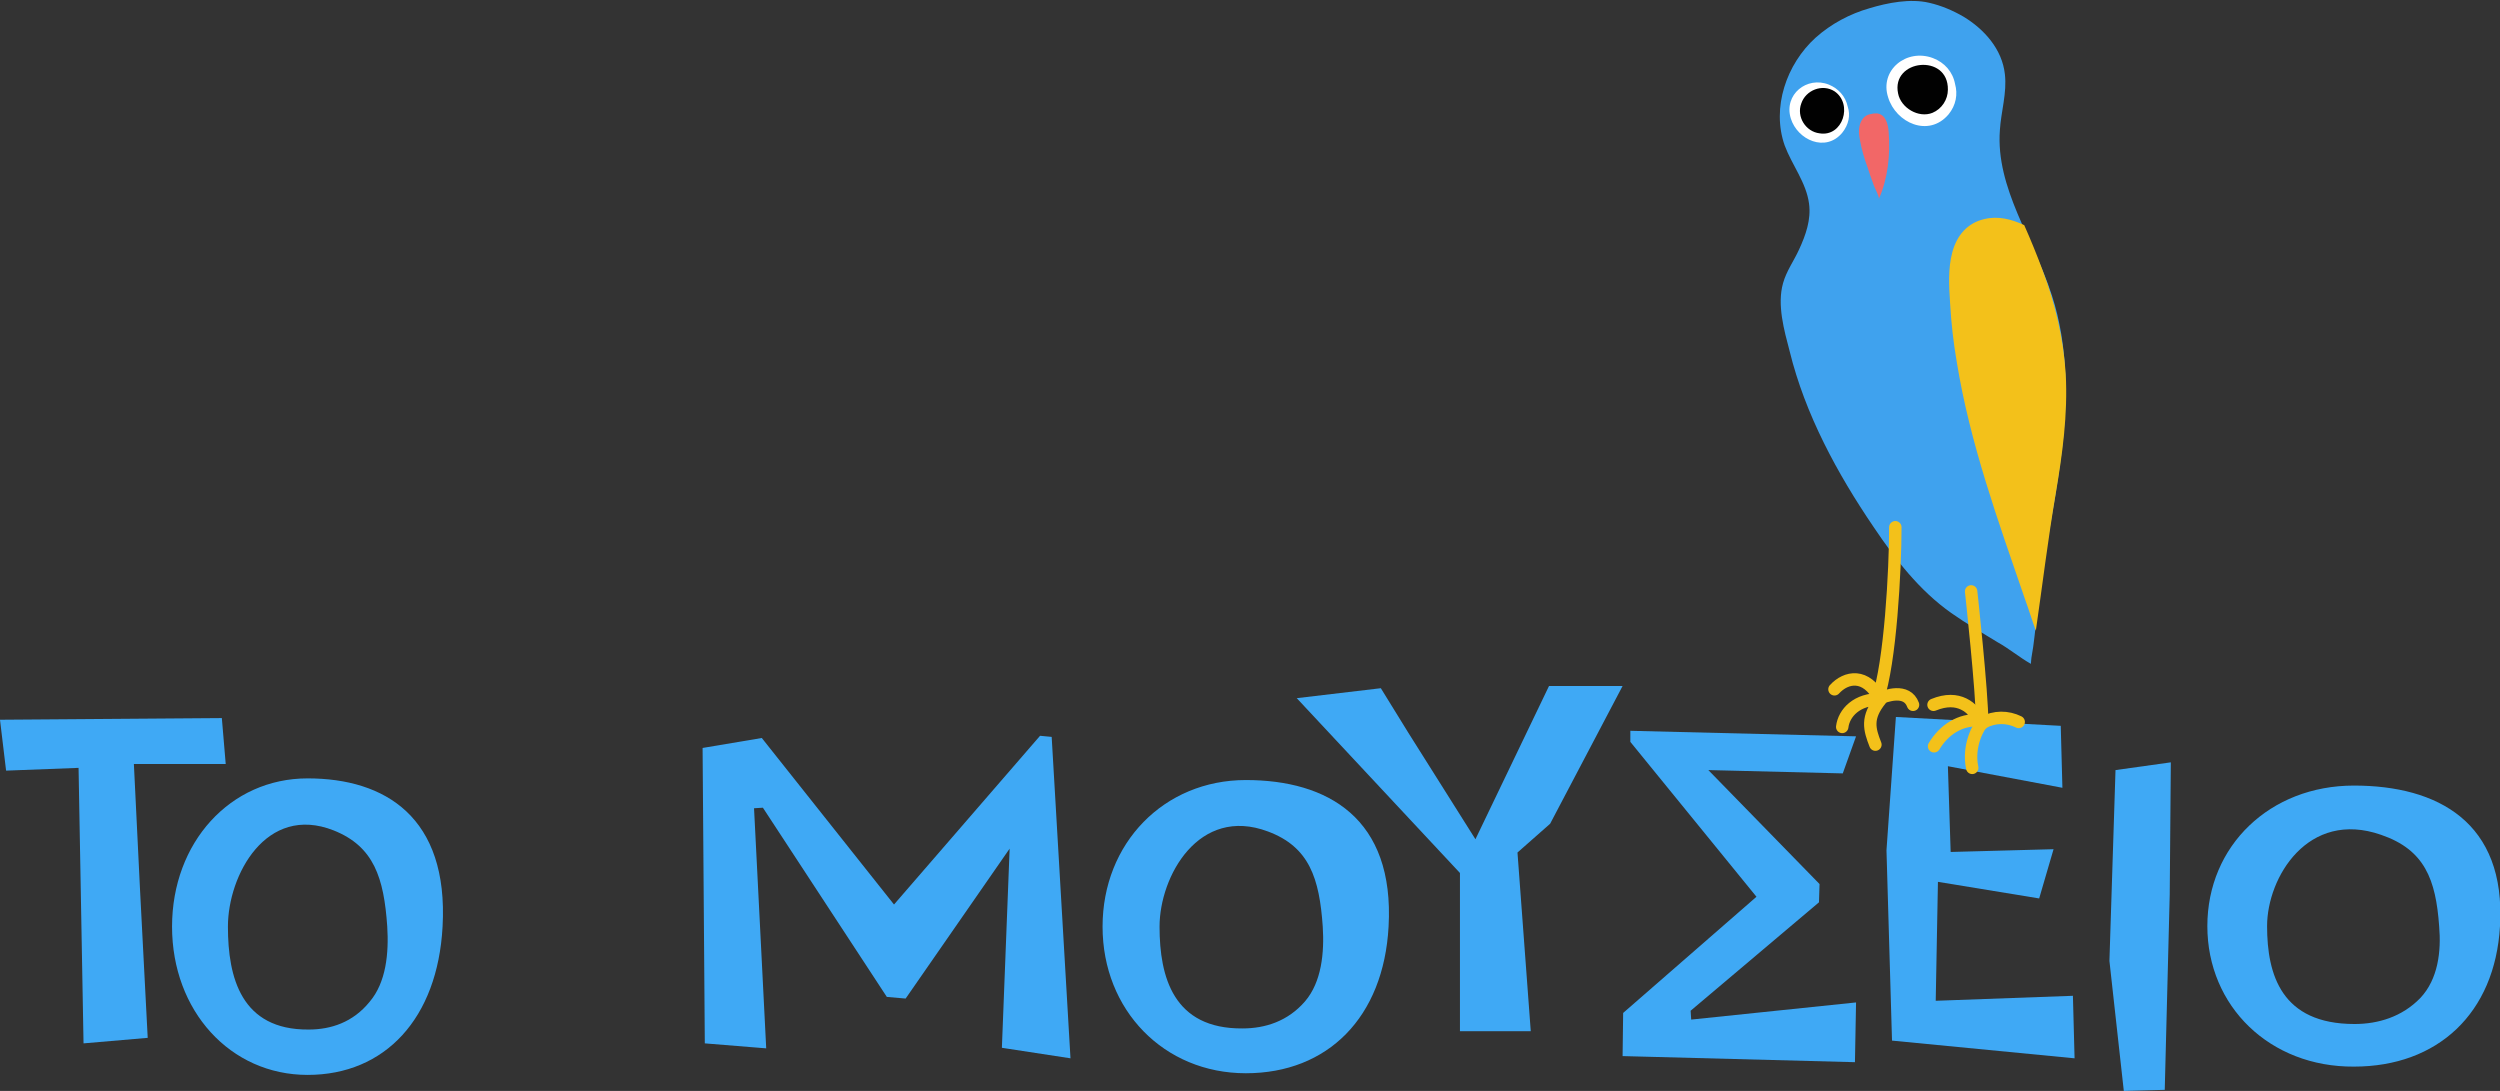 <?xml version="1.0" encoding="utf-8"?>
<!-- Generator: Adobe Illustrator 21.1.0, SVG Export Plug-In . SVG Version: 6.00 Build 0)  -->
<svg version="1.1" id="Layer_1" xmlns="http://www.w3.org/2000/svg" xmlns:xlink="http://www.w3.org/1999/xlink" x="0px" y="0px"
	 viewBox="0 0 451.9 197.2" style="enable-background:new 0 0 451.9 197.2;" xml:space="preserve">
<rect x="0" y="0" width="451.9" height="197.2" fill="#333333" stroke="none"/>
<style type="text/css">
	.st0{fill:#3FA9F5;}
	.st1{fill:#3FA2EE;}
	.st2{fill:#F3C11A;}
	.st3{fill:#F26767;}
	.st4{fill:#FFFFFF;}
	.st5{fill:#010101;}
	.st6{fill:none;stroke:#F3C11A;stroke-width:2.244;stroke-linecap:round;stroke-linejoin:round;stroke-miterlimit:10;}
</style>
<g>
	<g>
		<path class="st0" d="M274.3,154.1l2.4,32.3h-12.8l0-28.6l-29.5-31.6l15.2-1.8l5,8.1l12.1,19.2L280,124h13.3l-13.1,24.9
			L274.3,154.1z"/>
		<path class="st0" d="M40.8,138.1l-16.6,0l1.1,22.5l1.4,27l-11.6,1l-0.9-49.8l-13.1,0.5L0,130.1l40.1-0.3L40.8,138.1z"/>
		<path class="st0" d="M31.1,167.5c0-15.2,10.5-26.8,24.5-26.8c14,0,25.5,7,24.4,26.8c-0.9,16.6-10.4,26.8-24.4,26.8
			C41.6,194.3,31.1,182.7,31.1,167.5z M70,167.5c-0.6-8.8-2.4-14.5-9.7-17.4c-12.2-4.8-19.1,8.1-19.1,17.4c0,9.2,2.4,18.7,14.6,18.6
			c4,0,8-1.3,11-5C69.8,177.6,70.3,172.3,70,167.5z"/>
		<path class="st0" d="M199.3,167.5c0-15.1,11.1-26.5,25.9-26.5c14.8,0,26.9,6.9,25.8,26.5c-0.9,16.4-11,26.5-25.8,26.5
			C210.4,194,199.3,182.6,199.3,167.5z M239.1,167.5c-0.6-8.7-2.4-14.4-9.9-17.2c-12.5-4.7-19.6,8.1-19.6,17.2
			c0,9.1,2.5,18.5,15,18.4c4.1,0,8.2-1.3,11.3-4.9C238.9,177.5,239.4,172.2,239.1,167.5z"/>
		<path class="st0" d="M399,167.4c0-14.5,11.3-25.4,26.5-25.4c15.1,0,27.5,6.6,26.4,25.4c-0.9,15.8-11.3,25.4-26.4,25.4
			C410.3,192.9,399,181.9,399,167.4z M440.9,167.4c-0.6-8.4-2.6-13.8-10.5-16.5c-13.2-4.6-20.6,7.7-20.6,16.5
			c0,8.8,2.6,17.7,15.8,17.7c4.3,0,8.6-1.3,11.9-4.7C440.7,177,441.3,172,440.9,167.4z"/>
		<path class="st0" d="M138.5,189.5l-11.1-0.9l-0.4-53.4l10.7-1.8l23.9,30.1l26.4-30.5l2.1,0.2l3.4,58.1l-12.4-1.9l1.4-36
			l-18.8,27.1l-3.4-0.3L137.9,146l-1.6,0.1L138.5,189.5z"/>
		<path class="st0" d="M335.5,181.2l-0.2,10.8l-42-1.1l0.1-7.8l24.1-21l-22.8-28l0-2l40.8,1l-2.4,6.7l-24.3-0.6l20.1,20.6l-0.1,3.3
			l-23.2,19.6l0.1,1.6L335.5,181.2z"/>
		<path class="st0" d="M374.7,180l0.3,11.3l-16.5-1.6l-16.5-1.6l-1-34.4l1.7-24.1l29.8,1.6l0.3,11.2l-20.7-3.9l0.5,15.5l18.6-0.5
			l-2.6,8.9l-18.3-3l-0.4,21.5L374.7,180z"/>
		<path class="st0" d="M382.4,139.2l10-1.4l-0.2,23.9l-0.9,35.3l-7.4,0.2l-2.6-23.5L382.4,139.2z"/>
	</g>
	<g>
		<path class="st1" d="M367.2,118.9c0,0.3-0.1,0.7-0.1,1.1c-2.1-1.2-4-2.8-6-3.9c-2.8-1.7-5.7-3.4-8.4-5.3
			c-5.8-4.1-10.1-9.7-14-15.5c-6.6-9.7-12.4-20.4-15.2-31.8c-1-3.8-2.3-8.4-1.2-12.3c0.6-2.2,2-4.1,2.9-6.1c1.2-2.6,2.2-5.4,1.8-8.3
			c-0.5-3.8-3.1-7-4.4-10.5c-2.4-6.8,0.3-14.7,5.6-19.5c2.8-2.5,6.2-4.3,9.7-5.3c3.3-1,7.4-1.8,10.8-1c2.2,0.5,4.3,1.4,6.2,2.5
			c3.8,2.3,7,5.9,7.5,10.4c0.4,3.4-0.7,6.8-0.9,10.1c-0.8,10.5,6.2,19.9,9.4,29.9c3,9.2,2.9,19.2,1.7,28.8s-3.4,19.1-4.4,28.8
			C367.9,113.6,367.7,116.2,367.2,118.9z"/>
		<path class="st2" d="M366,108.2c0.7,1.9,1.3,3.9,2,5.8c1.2-8.3,2.2-16.6,3.6-24.8c1.2-7.1,2.2-14.3,1.8-21.6
			c-0.4-6.4-1.9-12.8-4.2-18.8c-1-2.7-2.1-5.4-3.3-8.1c-2.3-1.1-4.8-1.7-7.2-1.1c-3.1,0.7-5,3-5.8,6c-0.8,3-0.6,6.2-0.4,9.2
			c0.2,3.6,0.6,7.1,1.2,10.6C356.1,80.2,361.2,94.2,366,108.2z"/>
		<path class="st3" d="M336.2,25.3c0-0.2-0.1-0.4-0.1-0.6c-0.3-1.6,0.2-3.9,2.2-4.1c0.3-0.1,0.6-0.1,1-0.1c1.6,0.2,2,2,2.1,3.4
			c0.3,4-0.1,8.3-1.8,12.1c0.2-0.4-0.9-2.3-1-2.8c-0.4-1-0.7-2-1-2.9C337,28.7,336.5,27,336.2,25.3z"/>
		<path class="st4" d="M341.3,17.6c1.4,4.6,7.3,7.3,10.9,3.1c1.4-1.7,1.7-3.7,1.2-5.5c-0.4-2.2-1.9-3.9-4-4.7
			C344.6,8.7,339.7,12.7,341.3,17.6z"/>
		<path class="st4" d="M323.7,21.4c1.2,3.9,6.3,6.2,9.3,2.6c1.2-1.5,1.5-3.2,1-4.7c-0.4-1.9-1.7-3.3-3.4-4
			C326.6,13.7,322.4,17.1,323.7,21.4z"/>
		<path class="st5" d="M343.1,16.9c-1.3-6.2,9.1-7.3,9-0.7c0,1.8-1.1,3.5-2.8,4.2C346.8,21.4,343.6,19.5,343.1,16.9z"/>
		<path class="st5" d="M325.6,18.7c0.8-2.4,3.8-3.6,6-2.2c3.4,2.3,1.5,8.3-2.7,7.6C326.4,23.8,324.7,21.1,325.6,18.7z"/>
		<path class="st6" d="M364.9,130.5c-2-1-4.4-1-6.4,0.1c-0.2,0.1-0.4-0.1-0.2,0.1c0-5.6-2-23.8-2-23.8"/>
		<path class="st6" d="M342.6,95.3c0,7.7-0.9,24.5-3.2,31.1c1.5-0.7,5.3-2,6.4,1"/>
		<path class="st6" d="M349.6,134.9c1.8-3,4.7-4.9,8.2-4.7c-1.1-2.2-3.7-4.7-8.3-2.8"/>
		<path class="st6" d="M356.5,138.8c-0.9-4.2,1.4-7.9,1.8-8"/>
		<path class="st6" d="M339,134.6c-1.1-2.8-1.7-4.9,1-8.2c-4.4-0.1-6.7,2.5-7,5"/>
		<path class="st6" d="M339.8,126.3c-2.5-4.7-6.1-4-8.2-1.7"/>
	</g>
</g>
</svg>

